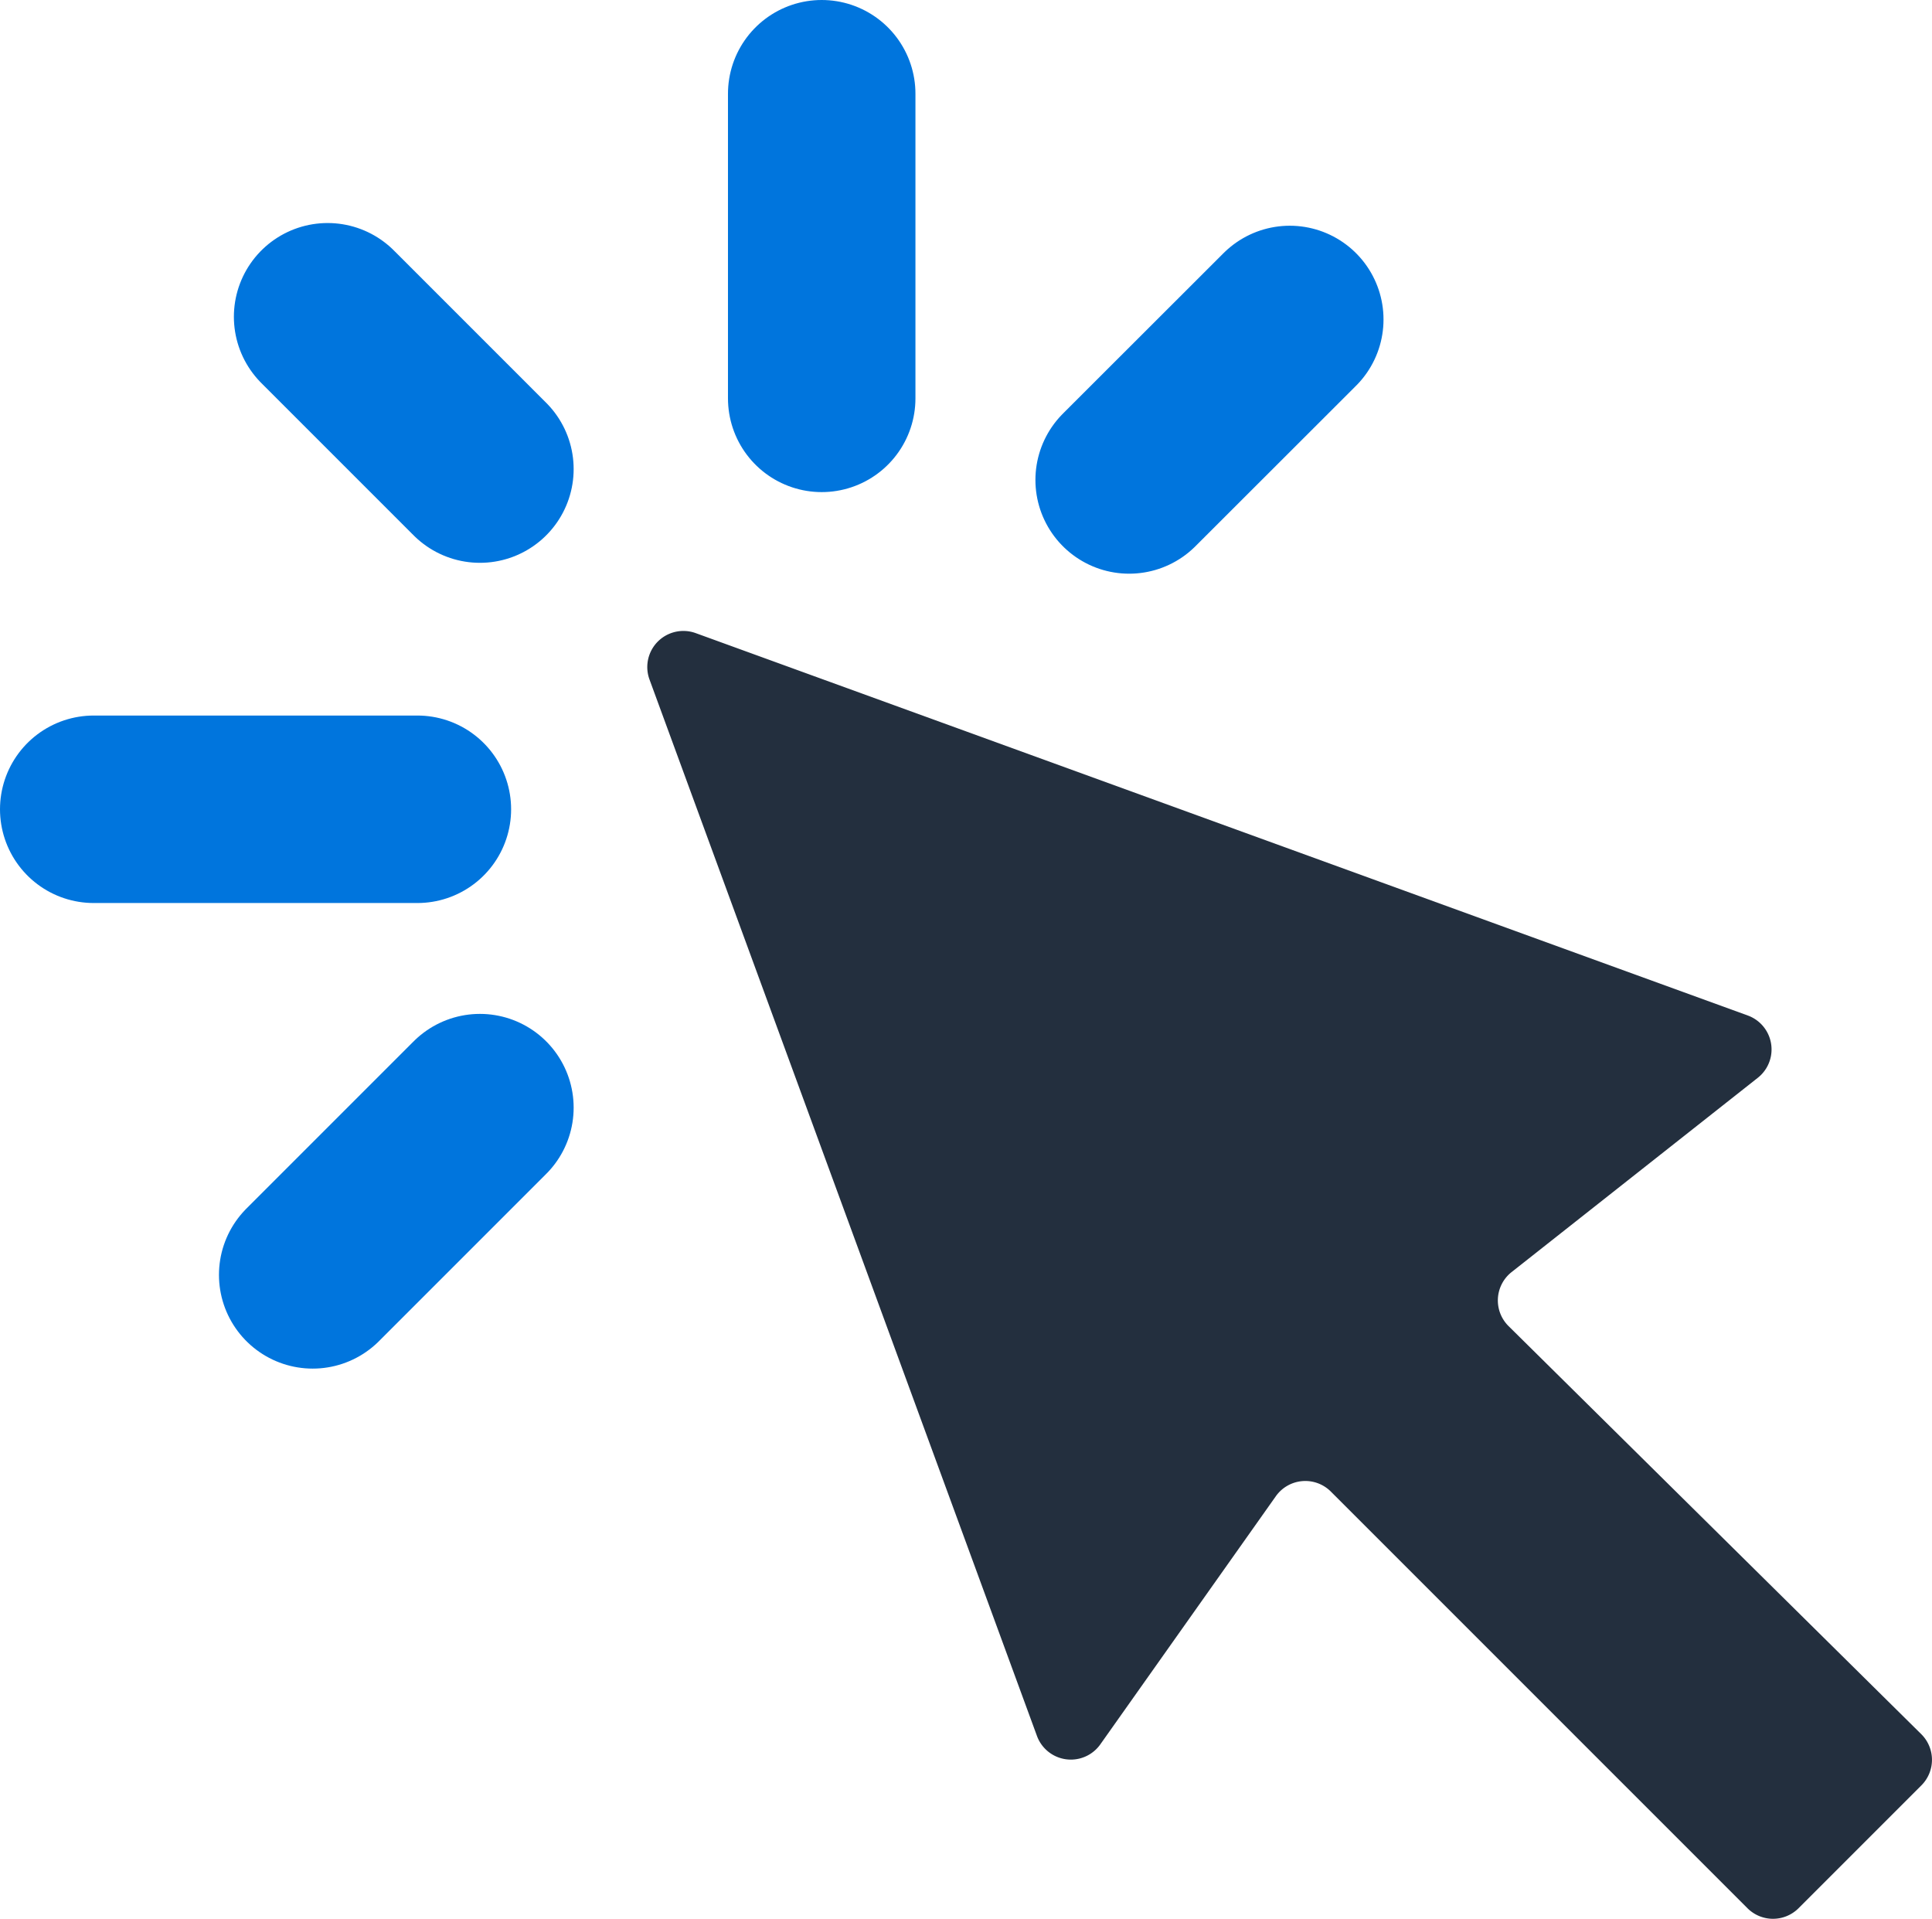 <svg id="_80-one-click-apps" data-name="80-one-click-apps" xmlns="http://www.w3.org/2000/svg" width="51.529" height="51.172" viewBox="0 0 51.529 51.172">
  <path id="Path_86544" data-name="Path 86544" d="M21.916,10.624V2.5m8.2,10.3L34.4,8.52M12.8,12.51,8.738,8.448m2.394,13.135H2.5M12.8,29.54,8.34,34" fill="none" stroke="#0075dd" stroke-linecap="round" stroke-linejoin="round" stroke-width="5"/>
  <path id="Path_86545" data-name="Path 86545" d="M26.54,24.633,54.6,34.831a.963.963,0,0,1,.267,1.661L48.3,41.674a.963.963,0,0,0-.08,1.441L59.23,54a.964.964,0,0,1,0,1.363l-3.276,3.276a.964.964,0,0,1-1.363,0L43.479,47.527a.963.963,0,0,0-1.467.125l-4.683,6.62a.963.963,0,0,1-1.687-.225L25.307,25.87a.963.963,0,0,1,1.233-1.237Z" transform="translate(-7.984 -7.748)" fill="#232f3e"/>
</svg>
